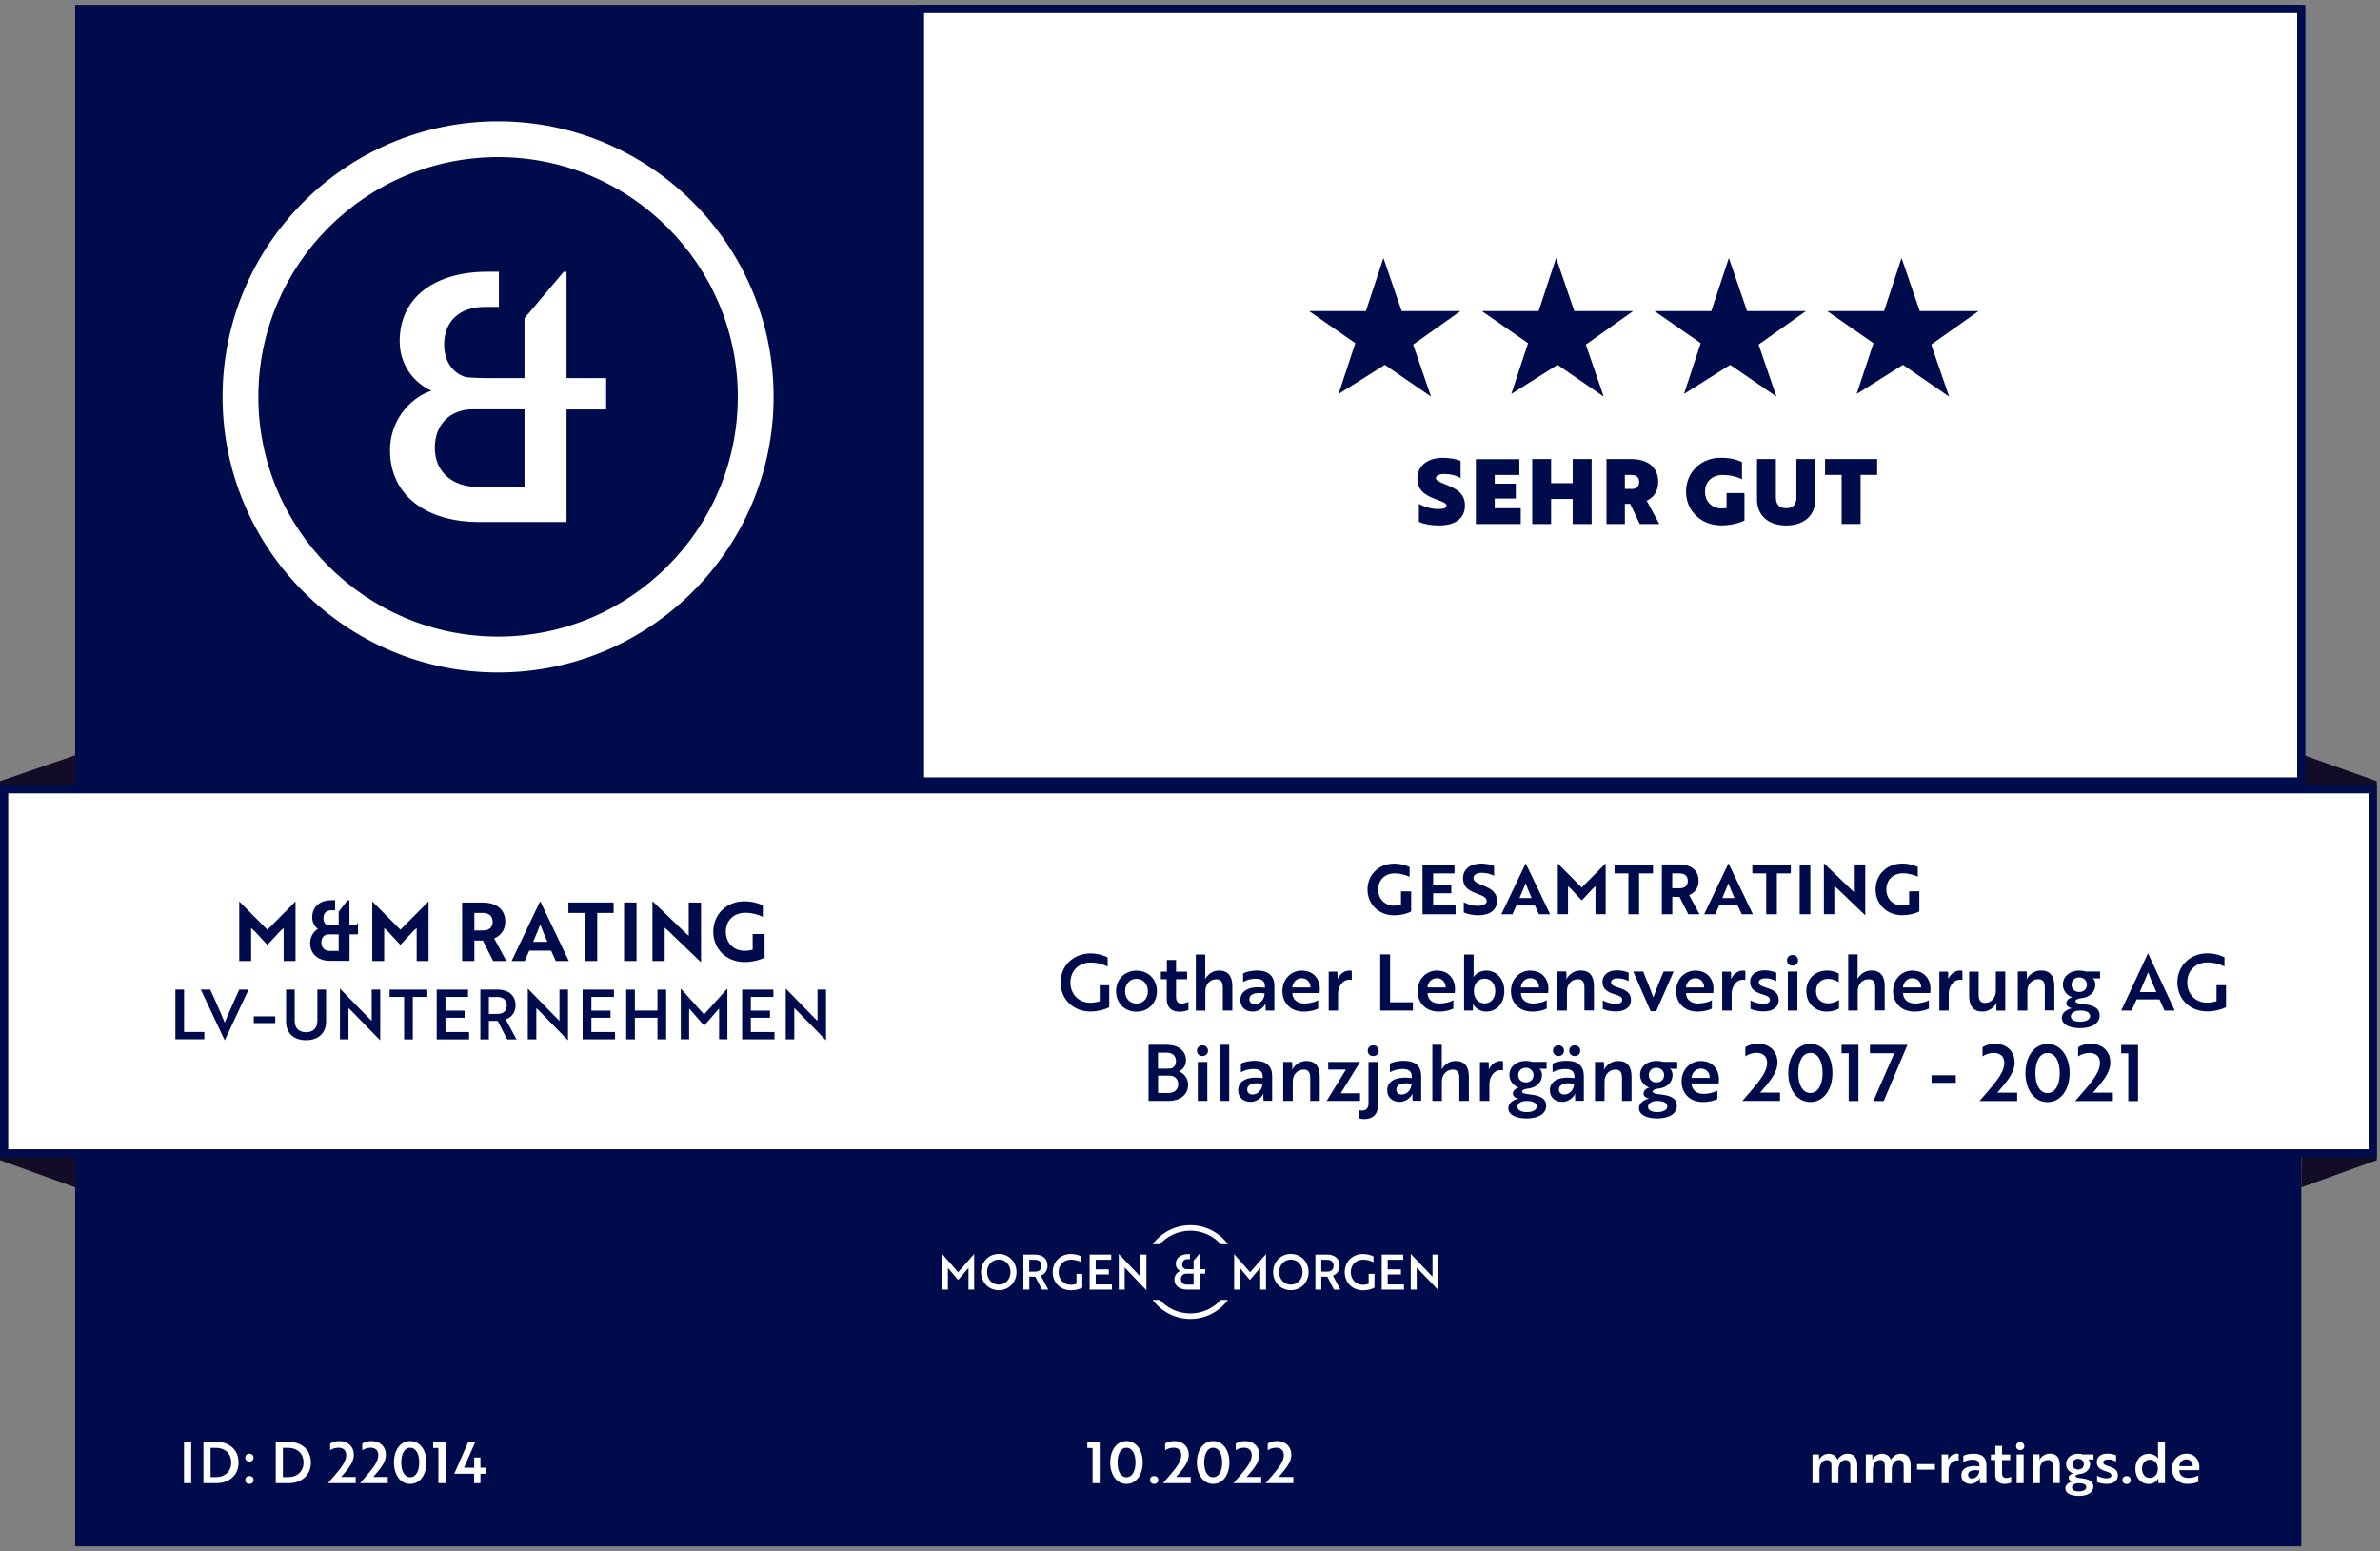 <?xml version="1.0" encoding="UTF-8"?><svg id="Ebene_1" xmlns="http://www.w3.org/2000/svg" xmlns:xlink="http://www.w3.org/1999/xlink" viewBox="0 0 290 189"><rect x="0" y="0" width="290" height="189" fill="#808080" stroke="none"/><defs><style>.cls-1{fill:#fff;}.cls-2{fill:#000b4b;}.cls-3{stroke-width:.22px;}.cls-3,.cls-4{stroke:#000b4b;stroke-miterlimit:10;}.cls-3,.cls-4,.cls-5{fill:none;}.cls-6{clip-path:url(#clippath-2);}.cls-7{clip-path:url(#clippath-1);}.cls-8{fill:#130c26;}.cls-9{clip-path:url(#clippath);}</style><clipPath id="clippath"><rect class="cls-5" width="290" height="189"/></clipPath><clipPath id="clippath-1"><rect class="cls-5" width="290" height="189"/></clipPath><clipPath id="clippath-2"><rect class="cls-5" x="27.12" y="14.78" width="67.15" height="67.15"/></clipPath></defs><polygon class="cls-2" points="9.16 .6 9.16 188.4 280.41 188.4 280.41 .6 9.16 .6 9.16 .6"/><polygon class="cls-8" points="280.76 92.02 289.61 95.17 289.61 141.35 280.41 144.66 280.76 92.02 280.76 92.02"/><polygon class="cls-8" points="9.16 92.02 0 95.17 0 141.35 9.16 144.66 9.16 92.02 9.16 92.02"/><polygon class="cls-1" points=".5 96.16 .5 140.52 289.11 140.52 289.11 96.16 .5 96.16 .5 96.16"/><g class="cls-9"><polygon class="cls-4" points=".5 96.16 .5 140.52 289.11 140.52 289.11 96.16 .5 96.16 .5 96.16"/></g><polygon class="cls-1" points="112.1 1.1 112.1 95.21 280.41 95.21 280.41 1.1 112.1 1.1 112.1 1.1"/><g class="cls-7"><polygon class="cls-4" points="112.1 1.1 112.1 95.21 280.41 95.21 280.41 1.1 112.1 1.1 112.1 1.1"/></g><polygon class="cls-2" points="168.57 31.43 166.43 37.9 159.51 37.9 165.14 41.81 163.1 48 168.74 44.45 174.37 48.32 172.19 41.98 177.96 37.9 170.79 37.9 168.57 31.43 168.57 31.43"/><polygon class="cls-2" points="189.61 31.43 187.48 37.9 180.56 37.9 186.19 41.81 184.15 48 189.78 44.45 195.41 48.32 193.23 41.98 199 37.9 191.83 37.9 189.61 31.43 189.61 31.43"/><polygon class="cls-2" points="210.66 31.43 208.52 37.9 201.6 37.9 207.23 41.81 205.19 48 210.82 44.45 216.46 48.32 214.28 41.98 220.05 37.9 212.88 37.9 210.66 31.43 210.66 31.43"/><polygon class="cls-2" points="231.7 31.43 229.57 37.9 222.64 37.9 228.28 41.81 226.23 48 231.87 44.45 237.5 48.32 235.32 41.98 241.09 37.9 233.92 37.9 231.7 31.43 231.7 31.43"/><path class="cls-2" d="M176.25,59.07c-.8-.33-1.29-.53-1.29-.81,0-.32,.4-.51,1.05-.51,.74,0,1.47,.19,1.96,.51v-2.11c-.55-.23-1.36-.37-2.16-.37-1.88,0-3.1,1-3.1,2.48s.9,2.05,2.18,2.54c.85,.33,1.37,.48,1.37,.81,0,.29-.38,.41-1.07,.41s-1.56-.22-2.3-.63v2.2c.61,.26,1.53,.43,2.42,.43,2.07,0,3.19-.9,3.19-2.41s-.97-2.01-2.24-2.54h0Zm3.59,4.78h5.46v-1.93h-3.17v-1.18h2.57v-1.81h-2.57v-1.06h3v-1.93h-5.3v7.92h0Zm14.1,0v-7.92h-2.31v2.94h-2.63v-2.94h-2.3v7.92h2.3v-3.06h2.63v3.06h2.31Zm8.25,0l-1.54-2.84c.87-.42,1.4-1.18,1.4-2.3,0-1.87-1.37-2.78-3.32-2.78h-2.98v7.92h2.24v-2.46h.65l1.17,2.46h2.39Zm-3.34-5.98c.46,0,.88,.22,.88,.85s-.42,.85-.88,.85h-.86v-1.7h.86Zm13.72,2.2h-2.19v1.84c-.19,.02-.4,.03-.61,.03-1.32,0-2.02-.98-2.02-2.05s.74-2.02,2.15-2.02c1.09,0,1.86,.29,2.36,.51v-2.09c-.62-.29-1.45-.52-2.6-.52-2.49,0-4.22,1.86-4.22,4.12s1.71,4.12,4.33,4.12c.98,0,2.02-.22,2.79-.59v-3.35h0Zm1.52,.79c0,1.88,1.31,3.16,3.55,3.16s3.56-1.28,3.56-3.16v-4.93h-2.31v4.68c0,.84-.41,1.31-1.25,1.31s-1.25-.47-1.25-1.31v-4.68h-2.3v4.93h0Zm8.29-4.93v1.93h2.02v5.98h2.31v-5.98h2.02v-1.93h-6.36Z"/><path class="cls-2" d="M24.9,126.62v-.89h-2.47v-5.17h-1.06v6.06h3.53Zm5.4-6.06h-1.15l-.81,1.82c-.35,.77-.7,1.57-.96,2.21-.28-.72-.58-1.38-.94-2.21l-.82-1.82h-1.15l2.9,6.16h.03l2.89-6.16h0Zm.62,4.09h2.62v-.82h-2.62v.82h0Zm8.81-4.09h-1.06v3.81c0,.88-.51,1.39-1.38,1.39s-1.38-.51-1.38-1.39v-3.81h-1.05v3.9c0,1.4,.91,2.27,2.43,2.27s2.44-.88,2.44-2.27v-3.9h0Zm6.6,6.16v-6.16h-1.04v3.82l-.3-.29-3.54-3.62h-.03v6.16h1.04v-3.81c.1,.08,.2,.19,.29,.27l3.55,3.63h.03Zm5.74-5.26v-.89h-4.6v.89h1.77v5.17h1.06v-5.17h1.77Zm5.09,5.17v-.89h-2.88v-1.74h2.33v-.87h-2.33v-1.67h2.75v-.89h-3.82v6.06h3.94Zm1.37-6.06v6.06h1.04v-2.25h1.07l1.16,2.25h1.14l-1.32-2.43c.66-.23,1.2-.82,1.2-1.71,0-1.24-.87-1.93-2.24-1.93h-2.05Zm2.05,.89c.72,0,1.17,.36,1.17,1.04s-.44,1.03-1.12,1.03h-1.06v-2.06h1.01Zm8.63,5.26v-6.16h-1.04v3.82l-.29-.29-3.54-3.62h-.03v6.16h1.04v-3.81c.1,.08,.2,.19,.29,.27l3.55,3.63h.03Zm5.73-.09v-.89h-2.88v-1.74h2.33v-.87h-2.33v-1.67h2.75v-.89h-3.82v6.06h3.94Zm6.23,0v-6.06h-1.06v2.55h-2.75v-2.55h-1.06v6.06h1.06v-2.63h2.75v2.63h1.06Zm4.63-1.67c.53-.61,1.06-1.21,1.58-1.83l.24-.24v3.73h1.01v-6.16h-.02l-2.82,3.13-2.82-3.13h-.02v6.16h1.02v-3.73l.24,.24,1.58,1.83h0Zm8.57,1.67v-.89h-2.88v-1.74h2.33v-.87h-2.33v-1.67h2.75v-.89h-3.81v6.06h3.94Zm6.28,.09v-6.16h-1.04v3.82l-.3-.29-3.54-3.62h-.03v6.16h1.04v-3.81c.1,.08,.2,.19,.29,.27l3.55,3.63h.03Z"/><path class="cls-2" d="M143.65,130.54c.5-.23,.86-.73,.86-1.35,0-1.22-1-1.9-2.39-1.9h-2.17v6.84h2.38c1.45,0,2.44-.73,2.44-1.97,0-.76-.49-1.41-1.13-1.63h0Zm-2.55-.34v-1.95h1.09c.67,0,1.1,.39,1.1,1.03,0,.47-.23,.78-.58,.89-.18,.02-.38,.03-.58,.03h-1.04Zm0,.85h1.42c.6,0,1.04,.38,1.04,1.05s-.49,1.06-1.17,1.06h-1.28v-2.12h0Zm4.85-1.67v4.75h1.16v-4.75h-1.16Zm-.1-1.37c0,.39,.27,.65,.67,.65s.67-.26,.67-.65-.28-.65-.67-.65-.67,.26-.67,.65h0Zm2.77-.72v6.84h1.16v-6.84h-1.16Zm2.58,3.35c.3-.19,.9-.4,1.53-.4,.69,0,1.13,.24,1.13,.93v.18c-1.85-.26-2.99,.31-2.99,1.48,0,.91,.66,1.41,1.51,1.41,.97,0,1.47-.77,1.56-.98h.02s-.03,.14-.02,.36l.02,.49h1.05v-3.01c0-1.19-.69-1.86-2.1-1.86-.81,0-1.44,.2-1.71,.34v1.05h0Zm1.43,2.71c-.4,0-.66-.25-.66-.61,0-.54,.55-.91,1.85-.7,0,.67-.51,1.31-1.2,1.31h0Zm3.73-3.97v4.75h1.16v-2.36c0-.84,.56-1.46,1.35-1.46,.65,0,.78,.49,.78,1.05v2.77h1.16v-2.97c0-1.23-.52-1.9-1.64-1.9-.9,0-1.53,.64-1.72,1.07h-.02s.04-.16,.04-.34l-.03-.61h-1.07Zm9.36,3.82h-2.35l2.35-3.82h-3.88v.93h2.16l-2.35,3.82h4.07v-.93h0Zm2.19-3.82h-1.16v5.07c0,.55-.3,.85-.77,.85-.14,0-.28-.02-.34-.05v1.01c.1,.05,.33,.08,.59,.08,1.07,0,1.68-.61,1.68-1.7v-5.26h0Zm-1.25-1.37c0,.39,.27,.65,.67,.65s.67-.26,.67-.65-.28-.65-.67-.65-.67,.26-.67,.65h0Zm2.7,2.63c.3-.19,.9-.4,1.53-.4,.69,0,1.13,.24,1.13,.93v.18c-1.84-.26-2.99,.31-2.99,1.48,0,.91,.67,1.41,1.51,1.41,.97,0,1.47-.77,1.56-.98h.02s-.03,.14-.02,.36l.02,.49h1.05v-3.01c0-1.19-.69-1.86-2.1-1.86-.81,0-1.44,.2-1.71,.34v1.05h0Zm1.43,2.71c-.4,0-.65-.25-.65-.61,0-.54,.55-.91,1.85-.7,0,.67-.51,1.31-1.2,1.31h0Zm3.74-6.06v6.84h1.16v-2.36c0-.84,.56-1.46,1.35-1.46,.65,0,.78,.49,.78,1.05v2.77h1.16v-2.97c0-1.23-.52-1.9-1.64-1.9-.89,0-1.45,.63-1.68,1.02,0-.08,.02-.27,.02-.49v-2.5h-1.14Zm5.79,6.84h1.16v-2.04c0-.89,.56-1.72,1.38-1.72,.15,0,.26,.04,.28,.04v-1.12s-.15-.03-.29-.03c-.65,0-1.15,.44-1.44,1.02,0-.04,0-.17,0-.33,0-.18,0-.37-.02-.56h-1.06v4.75h0Zm5.14-1.16c0-.16,.32-.31,.74-.35,.97-.1,1.69-.73,1.69-1.66,0-.31-.12-.58-.31-.79,.04,0,.06,.04,.26,.04h.61v-.84h-1.75c-.24-.09-.5-.12-.79-.12-1.11,0-1.99,.68-1.99,1.71,0,.72,.45,1.28,1.12,1.54-.45,.14-.7,.43-.7,.71,0,.34,.29,.57,.7,.63-.7,.14-1.25,.59-1.25,1.15,0,.84,.93,1.27,2.23,1.27,1.42,0,2.38-.56,2.38-1.53,0-.86-.65-1.24-1.89-1.38-.73-.08-1.05-.16-1.05-.37h0Zm.46-1.1c-.55,0-.93-.37-.93-.88s.38-.9,.93-.9,.94,.39,.94,.9-.37,.88-.94,.88h0Zm.12,3.62c-.67,0-1.14-.22-1.14-.66,0-.38,.45-.7,1.08-.7,.92,0,1.27,.28,1.27,.68s-.48,.68-1.22,.68h0Zm3.14-4.85c.3-.19,.9-.4,1.53-.4,.7,0,1.13,.24,1.13,.93v.18c-1.84-.26-2.99,.31-2.99,1.48,0,.91,.66,1.41,1.51,1.41,.97,0,1.47-.77,1.56-.98h.02s-.03,.14-.02,.36l.02,.49h1.05v-3.01c0-1.19-.69-1.86-2.1-1.86-.81,0-1.44,.2-1.71,.34v1.04h0Zm1.43,2.71c-.4,0-.66-.25-.66-.61,0-.54,.55-.91,1.85-.7,0,.67-.51,1.31-1.2,1.31h0Zm-1.38-5.34c0,.39,.27,.65,.67,.65s.67-.26,.67-.65-.28-.65-.67-.65-.67,.26-.67,.65h0Zm1.98,0c0,.39,.26,.65,.67,.65s.67-.26,.67-.65-.27-.65-.67-.65-.67,.26-.67,.65h0Zm3.14,1.37v4.75h1.16v-2.36c0-.84,.56-1.46,1.35-1.46,.65,0,.78,.49,.78,1.05v2.77h1.16v-2.97c0-1.23-.52-1.9-1.64-1.9-.9,0-1.53,.64-1.72,1.07h-.02s.04-.16,.04-.34l-.03-.61h-1.07Zm7.02,3.59c0-.16,.32-.31,.74-.35,.97-.1,1.69-.73,1.69-1.66,0-.31-.12-.58-.31-.79,.04,0,.06,.04,.27,.04h.61v-.84h-1.75c-.24-.09-.5-.12-.79-.12-1.11,0-1.99,.68-1.99,1.71,0,.72,.45,1.28,1.12,1.54-.46,.14-.7,.43-.7,.71,0,.34,.29,.57,.7,.63-.7,.14-1.25,.59-1.25,1.15,0,.84,.93,1.27,2.23,1.27,1.42,0,2.38-.56,2.38-1.53,0-.86-.64-1.24-1.89-1.38-.73-.08-1.06-.16-1.06-.37h0Zm.46-1.1c-.55,0-.93-.37-.93-.88s.38-.9,.93-.9,.94,.39,.94,.9-.37,.88-.94,.88h0Zm.12,3.62c-.67,0-1.14-.22-1.14-.66,0-.38,.45-.7,1.08-.7,.92,0,1.27,.28,1.27,.68s-.49,.68-1.22,.68h0Zm5.32-6.23c-1.34,0-2.37,1.06-2.37,2.5s1.01,2.5,2.59,2.5c.8,0,1.43-.19,1.77-.37v-1.02c-.32,.2-1.02,.4-1.68,.4-.87,0-1.44-.48-1.47-1.27h3.31c0-.08,.03-.29,.03-.51,0-1.18-.75-2.22-2.18-2.22h0Zm1.06,2.06h-2.22c.06-.6,.47-1.13,1.15-1.13s1.08,.53,1.07,1.13h0Zm4.32-2.61c.3-.23,.82-.44,1.4-.44s1.02,.26,1.18,.7c.08,.2,.1,.44,.08,.7-.11,1.21-1.26,2.44-3.01,4.46h4.59v-1.02h-2.42c1.09-1.26,2.11-2.36,2.11-3.68s-.92-2.27-2.37-2.27c-.65,0-1.2,.18-1.54,.42v1.12h0Zm5.25,2.01c0,2,1.04,3.54,2.69,3.54s2.69-1.55,2.69-3.54-1.04-3.54-2.69-3.54-2.69,1.55-2.69,3.54h0Zm1.21,0c0-1.45,.56-2.44,1.48-2.44s1.49,.99,1.49,2.44-.56,2.44-1.49,2.44-1.48-.99-1.48-2.44h0Zm5.28-3.42v1.02h.87v5.82h1.19v-6.84h-2.06Zm5.14,6.84l2.89-6.84h-4.57v1.02h2.96l-2.54,5.82h1.25Zm5.83-2.22h2.95v-.92h-2.95v.92h0Zm6.19-3.2c.3-.23,.82-.44,1.4-.44s1.02,.26,1.18,.7c.08,.2,.1,.44,.08,.7-.11,1.21-1.26,2.44-3.01,4.46h4.59v-1.02h-2.42c1.09-1.26,2.11-2.36,2.11-3.68s-.92-2.27-2.37-2.27c-.65,0-1.2,.18-1.54,.42v1.12h0Zm5.25,2.01c0,2,1.04,3.54,2.69,3.54s2.69-1.55,2.69-3.54-1.04-3.54-2.69-3.54-2.69,1.55-2.69,3.54h0Zm1.21,0c0-1.45,.56-2.44,1.48-2.44s1.49,.99,1.49,2.44-.56,2.44-1.49,2.44-1.48-.99-1.48-2.44h0Zm5.2-2.01c.3-.23,.82-.44,1.4-.44s1.02,.26,1.18,.7c.08,.2,.1,.44,.08,.7-.11,1.21-1.26,2.44-3.01,4.46h4.59v-1.02h-2.42c1.09-1.26,2.11-2.36,2.11-3.68s-.92-2.27-2.38-2.27c-.65,0-1.2,.18-1.54,.42v1.12h0Zm5.25-1.41v1.02h.87v5.82h1.19v-6.84h-2.06Z"/><path class="cls-2" d="M135.16,122.73v-2.69h-1.16v1.94c-.27,.1-.72,.19-1.13,.19-1.45,0-2.44-1.06-2.44-2.46s.97-2.44,2.49-2.44c.9,0,1.61,.28,2.05,.49v-1.12c-.31-.15-1.06-.48-2.09-.48-2.11,0-3.65,1.53-3.65,3.54s1.52,3.54,3.64,3.54c.83,0,1.7-.21,2.29-.52h0Zm3.32-4.47c-1.43,0-2.49,1.06-2.49,2.5s1.05,2.5,2.49,2.5,2.49-1.06,2.49-2.5-1.04-2.5-2.49-2.5h0Zm0,4.01c-.79,0-1.39-.62-1.39-1.51s.6-1.51,1.39-1.51,1.39,.62,1.39,1.51-.59,1.51-1.39,1.51h0Zm2.97-3.89v.92h.72v2.1c0,.16,0,.32,0,.48,.06,1.02,.78,1.38,1.5,1.38,.51,0,.92-.1,1.14-.22v-.97c-.24,.1-.56,.2-.85,.2-.35,0-.66-.2-.66-.79v-2.18h1.35v-.92h-1.35v-1.42h-1.12v1.42h-.74Zm4.26-2.09v6.84h1.16v-2.36c0-.84,.56-1.46,1.35-1.46,.65,0,.78,.49,.78,1.04v2.77h1.16v-2.97c0-1.23-.52-1.9-1.64-1.9-.89,0-1.45,.63-1.68,1.03,0-.09,.02-.28,.02-.49v-2.5h-1.14Zm5.76,3.35c.3-.19,.9-.4,1.53-.4,.69,0,1.13,.24,1.13,.93v.18c-1.84-.26-2.99,.31-2.99,1.48,0,.91,.66,1.42,1.51,1.42,.97,0,1.47-.77,1.56-.98h.02s-.03,.14-.02,.36l.02,.49h1.05v-3.01c0-1.19-.69-1.86-2.1-1.86-.81,0-1.44,.2-1.71,.34v1.05h0Zm1.43,2.71c-.4,0-.66-.25-.66-.61,0-.54,.55-.91,1.85-.7,0,.67-.51,1.31-1.2,1.31h0Zm5.73-4.1c-1.34,0-2.37,1.06-2.37,2.5s1.01,2.5,2.59,2.5c.8,0,1.43-.19,1.77-.37v-1.02c-.32,.2-1.02,.4-1.68,.4-.87,0-1.44-.48-1.47-1.27h3.32c0-.09,.03-.29,.03-.51,0-1.18-.75-2.22-2.17-2.22h0Zm1.05,2.06h-2.22c.06-.6,.47-1.13,1.15-1.13s1.08,.53,1.07,1.13h0Zm2.2,2.81h1.16v-2.04c0-.89,.56-1.72,1.38-1.72,.15,0,.26,.04,.29,.04v-1.12s-.15-.03-.29-.03c-.66,0-1.15,.44-1.44,1.02-.01-.04,0-.17,0-.33,0-.18-.01-.37-.02-.56h-1.06v4.75h0Zm10.28,0v-1.01h-2.78v-5.83h-1.2v6.84h3.98Zm2.94-4.87c-1.34,0-2.37,1.06-2.37,2.5s1.02,2.5,2.59,2.5c.8,0,1.43-.19,1.77-.37v-1.02c-.32,.2-1.02,.4-1.68,.4-.88,0-1.44-.48-1.47-1.27h3.32c0-.09,.03-.29,.03-.51,0-1.18-.75-2.22-2.17-2.22h0Zm1.06,2.06h-2.23c.06-.6,.47-1.13,1.15-1.13s1.08,.53,1.07,1.13h0Zm4.74-1.08c.77,0,1.3,.62,1.3,1.51s-.53,1.51-1.3,1.51c-.64,0-1.31-.48-1.31-1.51s.67-1.51,1.31-1.51h0Zm-2.5,3.89h1.06l.02-.49c.02-.2-.03-.33-.02-.33h.02c.23,.5,.88,.95,1.62,.95,1.24,0,2.2-.99,2.2-2.5s-.97-2.5-2.18-2.5c-.73,0-1.31,.37-1.57,.78h-.02s.03-.13,.03-.39v-2.35h-1.16v6.84h0Zm8.08-4.87c-1.34,0-2.37,1.06-2.37,2.5s1.02,2.5,2.59,2.5c.8,0,1.43-.19,1.77-.37v-1.02c-.32,.2-1.01,.4-1.68,.4-.87,0-1.44-.48-1.47-1.27h3.32c0-.09,.03-.29,.03-.51,0-1.18-.75-2.22-2.17-2.22h0Zm1.05,2.06h-2.22c.06-.6,.47-1.13,1.15-1.13s1.08,.53,1.07,1.13h0Zm2.24-1.94v4.75h1.16v-2.36c0-.84,.56-1.46,1.35-1.46,.65,0,.78,.49,.78,1.04v2.77h1.16v-2.97c0-1.23-.52-1.9-1.64-1.9-.9,0-1.53,.64-1.72,1.07h-.02s.04-.16,.04-.34l-.03-.61h-1.07Zm7.9,3.45c0,.36-.39,.49-.81,.49-.46,0-1.1-.18-1.56-.42v1.03c.36,.16,.91,.31,1.59,.31,1.11,0,1.84-.5,1.84-1.39,0-.83-.5-1.2-1.55-1.52-.58-.17-.87-.33-.87-.64,0-.25,.2-.38,.44-.45,.14-.03,.31-.04,.47-.04,.43,.02,.9,.17,1.23,.34v-1.02c-.3-.13-.84-.29-1.43-.29-1.05,0-1.76,.56-1.76,1.4,0,.89,.61,1.25,1.47,1.52,.62,.19,.94,.32,.94,.66h0Zm5.04-3.45l-.68,1.63c-.2,.5-.42,1.13-.57,1.53-.32-.93-.82-2.1-1.24-3.16h-1.21l2.12,4.83h.68l2.12-4.83h-1.21Zm3.89-.12c-1.34,0-2.37,1.06-2.37,2.5s1.02,2.5,2.59,2.5c.8,0,1.43-.19,1.77-.37v-1.02c-.32,.2-1.02,.4-1.68,.4-.87,0-1.45-.48-1.47-1.27h3.32c0-.09,.03-.29,.03-.51,0-1.18-.75-2.22-2.18-2.22h0Zm1.05,2.06h-2.22c.06-.6,.47-1.13,1.15-1.13s1.08,.53,1.07,1.13h0Zm2.19,2.81h1.16v-2.04c0-.89,.56-1.72,1.38-1.72,.15,0,.26,.04,.29,.04v-1.12s-.15-.03-.3-.03c-.65,0-1.15,.44-1.44,1.02,0-.04,0-.17,0-.33,0-.18,0-.37-.02-.56h-1.06v4.75h0Zm5.83-1.3c0,.36-.39,.49-.81,.49-.46,0-1.1-.18-1.56-.42v1.03c.36,.16,.91,.31,1.59,.31,1.11,0,1.84-.5,1.84-1.39,0-.83-.5-1.2-1.55-1.52-.58-.17-.87-.33-.87-.64,0-.25,.2-.38,.44-.45,.14-.03,.3-.04,.47-.04,.43,.02,.9,.17,1.22,.34v-1.02c-.3-.13-.84-.29-1.43-.29-1.05,0-1.76,.56-1.76,1.4,0,.89,.61,1.25,1.47,1.52,.62,.19,.94,.32,.94,.66h0Zm2.18-3.45v4.75h1.16v-4.75h-1.16Zm-.1-1.37c0,.39,.27,.65,.67,.65s.67-.26,.67-.65-.28-.65-.67-.65-.67,.26-.67,.65h0Zm3.53,3.74c0-.88,.6-1.48,1.45-1.48,.55,0,1.03,.21,1.32,.41v-1.06c-.24-.12-.69-.36-1.44-.36-1.49,0-2.51,1.06-2.51,2.5s1.01,2.5,2.51,2.5c.75,0,1.24-.25,1.47-.37v-1.05c-.24,.15-.74,.41-1.35,.41-.86,0-1.45-.6-1.45-1.48h0Zm3.92-4.46v6.84h1.16v-2.36c0-.84,.56-1.46,1.35-1.46,.65,0,.78,.49,.78,1.04v2.77h1.16v-2.97c0-1.23-.52-1.9-1.64-1.9-.89,0-1.46,.63-1.68,1.03,0-.09,.02-.28,.02-.49v-2.5h-1.14Zm7.84,1.97c-1.34,0-2.37,1.06-2.37,2.5s1.01,2.5,2.59,2.5c.8,0,1.43-.19,1.77-.37v-1.02c-.32,.2-1.01,.4-1.68,.4-.87,0-1.44-.48-1.47-1.27h3.32c0-.09,.03-.29,.03-.51,0-1.18-.75-2.22-2.18-2.22h0Zm1.05,2.06h-2.22c.06-.6,.47-1.13,1.15-1.13s1.08,.53,1.07,1.13h0Zm2.2,2.81h1.16v-2.04c0-.89,.56-1.72,1.38-1.72,.15,0,.26,.04,.29,.04v-1.12s-.15-.03-.29-.03c-.66,0-1.15,.44-1.44,1.02,0-.04,0-.17,0-.33,0-.18,0-.37-.02-.56h-1.06v4.75h0Zm8.05,0v-4.75h-1.15v2.36c0,.84-.55,1.46-1.32,1.46-.65,0-.77-.49-.77-1.04v-2.77h-1.16v2.97c0,1.22,.52,1.9,1.63,1.9,.88,0,1.5-.64,1.69-1.07h.02s-.04,.16-.04,.35l.03,.6h1.06Zm1.53-4.75v4.75h1.16v-2.36c0-.84,.56-1.46,1.35-1.46,.65,0,.78,.49,.78,1.04v2.77h1.16v-2.97c0-1.23-.52-1.9-1.64-1.9-.9,0-1.53,.64-1.72,1.07h-.02s.04-.16,.04-.34l-.03-.61h-1.07Zm7.02,3.59c0-.16,.32-.31,.74-.35,.97-.1,1.69-.73,1.69-1.66,0-.31-.12-.58-.31-.79,.04,0,.06,.04,.27,.04h.61v-.83h-1.75c-.24-.09-.5-.12-.79-.12-1.11,0-1.99,.68-1.99,1.71,0,.72,.45,1.28,1.12,1.54-.46,.14-.7,.43-.7,.71,0,.34,.28,.57,.7,.63-.7,.14-1.25,.59-1.25,1.15,0,.84,.93,1.27,2.23,1.27,1.42,0,2.38-.56,2.38-1.53,0-.86-.65-1.24-1.89-1.38-.73-.09-1.06-.16-1.06-.37h0Zm.46-1.1c-.55,0-.93-.37-.93-.88s.38-.9,.93-.9,.94,.39,.94,.9-.37,.88-.94,.88h0Zm.12,3.62c-.67,0-1.14-.22-1.14-.66,0-.38,.45-.7,1.08-.7,.92,0,1.27,.28,1.27,.68s-.49,.68-1.22,.68h0Zm5.01-1.36h1.25l.61-1.36h2.79l.61,1.36h1.25l-3.24-6.94h-.04l-3.24,6.94h0Zm2.25-2.25c.37-.84,.72-1.71,1.02-2.42,.28,.78,.61,1.55,1,2.42h-2.01Zm10.51,1.85v-2.69h-1.16v1.94c-.27,.1-.72,.19-1.13,.19-1.45,0-2.44-1.06-2.44-2.46s.97-2.44,2.49-2.44c.9,0,1.61,.28,2.05,.49v-1.12c-.31-.15-1.06-.48-2.09-.48-2.11,0-3.65,1.53-3.65,3.54s1.52,3.54,3.64,3.54c.83,0,1.7-.21,2.29-.52h0Z"/><path class="cls-2" d="M171.95,111.05v-2.45h-1.24v1.62c-.21,.07-.53,.12-.83,.12-1.2,0-1.95-.88-1.95-1.97s.76-1.96,2.01-1.96c.82,0,1.42,.24,1.82,.42v-1.2c-.35-.16-1-.41-1.9-.41-1.88,0-3.23,1.38-3.23,3.15s1.34,3.15,3.26,3.15c.74,0,1.52-.18,2.06-.46h0Zm5.41,.34v-1.09h-2.73v-1.47h2.21v-1.04h-2.21v-1.38h2.6v-1.08h-3.9v6.06h4.02Zm2.79,.12c1.43,0,2.26-.66,2.26-1.75,0-1.02-.66-1.47-1.72-1.88-.83-.31-1.15-.56-1.15-.91,0-.39,.4-.63,1.03-.63,.56,0,1.13,.16,1.48,.37v-1.2c-.38-.17-.98-.3-1.58-.3-1.31,0-2.2,.69-2.2,1.77s.62,1.5,1.68,1.89c.83,.3,1.2,.51,1.2,.92,0,.29-.27,.47-.73,.54-.16,.03-.35,.04-.54,.03-.55-.03-1.1-.22-1.52-.44v1.25c.44,.19,1.11,.35,1.8,.35h0Zm2.78-.12h1.36l.47-1.07h2.27l.49,1.07h1.36l-2.95-6.16h-.05l-2.94,6.16h0Zm2.22-1.98c.25-.57,.57-1.38,.75-1.8,.19,.53,.45,1.17,.73,1.8h-1.48Zm7.58,.3c.46-.48,.91-.97,1.36-1.46l.32-.28v3.41h1.24v-6.16h-.03l-2.89,2.91-2.89-2.91h-.02v6.16h1.24v-3.41l.32,.28c.46,.49,.9,.98,1.36,1.46h0Zm8.69-3.3v-1.08h-4.69v1.08h1.69v4.98h1.3v-4.98h1.7Zm1.08-1.08v6.06h1.27v-2.12h.88l1.07,2.12h1.37l-1.27-2.34c.66-.26,1.15-.84,1.15-1.73,0-1.3-.93-2-2.34-2h-2.13Zm2.16,1.08c.59,0,1,.3,1,.91s-.4,.9-.97,.9h-.93v-1.81h.89Zm2.98,4.98h1.36l.47-1.07h2.27l.49,1.07h1.36l-2.95-6.16h-.05l-2.94,6.16h0Zm2.22-1.98c.25-.57,.57-1.38,.75-1.8,.19,.53,.46,1.17,.73,1.8h-1.48Zm8.35-3v-1.08h-4.69v1.08h1.69v4.98h1.3v-4.98h1.7Zm2.38,4.98v-6.06h-1.3v6.06h1.3Zm6.69,.09v-6.16h-1.28v3.44l-.39-.35-3.32-3.19h-.05v6.16h1.27v-3.44l.4,.35,3.33,3.19h.04Zm6.59-.44v-2.45h-1.24v1.62c-.21,.07-.53,.12-.83,.12-1.2,0-1.95-.88-1.95-1.97s.76-1.96,2.01-1.96c.82,0,1.42,.24,1.82,.42v-1.2c-.35-.16-1-.41-1.9-.41-1.88,0-3.24,1.38-3.24,3.15s1.34,3.15,3.26,3.15c.74,0,1.53-.18,2.06-.46h0Z"/><path class="cls-1" d="M23.3,180.7v-5.04h-.88v5.04h.88Zm3.04,0c1.66,0,2.73-1.02,2.73-2.52s-1.08-2.52-2.75-2.52h-1.53v5.04h1.55Zm-.03-4.3c1.15,0,1.87,.74,1.87,1.78s-.72,1.78-1.85,1.78h-.67v-3.56h.64Zm3.58,1.19c0,.29,.2,.48,.5,.48s.5-.19,.5-.48-.2-.48-.5-.48-.5,.19-.5,.48h0Zm0,2.72c0,.29,.2,.48,.5,.48s.5-.19,.5-.48-.2-.48-.5-.48-.5,.19-.5,.48h0Zm5.26,.39c1.66,0,2.73-1.02,2.73-2.52s-1.08-2.52-2.75-2.52h-1.53v5.04h1.55Zm-.03-4.3c1.15,0,1.87,.74,1.87,1.78s-.72,1.78-1.85,1.78h-.67v-3.56h.64Zm5.1,.3c.22-.17,.6-.32,1.03-.32s.75,.19,.87,.52c.06,.15,.08,.32,.06,.52-.08,.89-.93,1.8-2.22,3.28h3.38v-.75h-1.78c.81-.93,1.55-1.74,1.55-2.71s-.68-1.67-1.75-1.67c-.48,0-.88,.13-1.13,.31v.83h0Zm3.91,0c.22-.17,.6-.32,1.03-.32s.75,.19,.87,.52c.06,.15,.08,.32,.06,.52-.08,.89-.93,1.8-2.22,3.28h3.38v-.75h-1.78c.81-.93,1.55-1.74,1.55-2.71s-.68-1.67-1.75-1.67c-.48,0-.88,.13-1.13,.31v.83h0Zm3.87,1.48c0,1.47,.77,2.61,1.98,2.61s1.98-1.14,1.98-2.61-.76-2.61-1.98-2.61-1.98,1.14-1.98,2.61h0Zm.89,0c0-1.07,.41-1.8,1.09-1.8s1.1,.73,1.1,1.8-.41,1.8-1.1,1.8-1.09-.73-1.09-1.8h0Zm3.89-2.52v.75h.64v4.29h.87v-5.04h-1.52Zm5.76,5.04v-1.15h.67v-.73h-.67v-1.25h-.76v1.25h-1.24l1.38-3.16h-.86l-1.71,3.89h2.42v1.15h.77Z"/><path class="cls-1" d="M132.49,175.66v.75h.64v4.29h.87v-5.04h-1.52Zm2.79,2.52c0,1.47,.77,2.61,1.98,2.61s1.98-1.14,1.98-2.61-.76-2.61-1.98-2.61-1.98,1.14-1.98,2.61h0Zm.89,0c0-1.07,.41-1.8,1.09-1.8s1.1,.73,1.1,1.8-.41,1.8-1.1,1.8-1.09-.73-1.09-1.8h0Zm3.96,2.13c0,.29,.2,.48,.5,.48s.5-.19,.5-.48-.2-.48-.5-.48-.5,.19-.5,.48h0Zm1.84-3.61c.22-.17,.6-.32,1.03-.32s.75,.19,.87,.52c.06,.15,.08,.32,.06,.52-.08,.89-.93,1.8-2.22,3.28h3.38v-.75h-1.79c.81-.93,1.55-1.74,1.55-2.71s-.68-1.67-1.75-1.67c-.48,0-.88,.13-1.13,.31v.83h0Zm3.87,1.48c0,1.47,.77,2.61,1.98,2.61s1.98-1.14,1.98-2.61-.76-2.61-1.98-2.61-1.98,1.14-1.98,2.61h0Zm.89,0c0-1.07,.41-1.8,1.09-1.8s1.1,.73,1.1,1.8-.41,1.8-1.1,1.8-1.09-.73-1.09-1.8h0Zm3.83-1.48c.22-.17,.6-.32,1.03-.32s.75,.19,.87,.52c.06,.15,.08,.32,.06,.52-.08,.89-.93,1.8-2.22,3.28h3.38v-.75h-1.78c.8-.93,1.55-1.74,1.55-2.71s-.68-1.67-1.75-1.67c-.48,0-.88,.13-1.13,.31v.83h0Zm3.91,0c.22-.17,.6-.32,1.03-.32s.75,.19,.87,.52c.06,.15,.08,.32,.06,.52-.08,.89-.93,1.8-2.22,3.28h3.38v-.75h-1.79c.8-.93,1.55-1.74,1.55-2.71s-.68-1.67-1.75-1.67c-.48,0-.88,.13-1.13,.31v.83h0Z"/><path class="cls-1" d="M220.85,177.2v3.5h.85v-1.58c0-.62,.26-1.24,.92-1.24,.46,0,.54,.36,.54,.76v2.06h.85v-1.58c0-.62,.23-1.24,.9-1.24,.43,0,.55,.34,.55,.76v2.06h.85v-2.19c0-.91-.4-1.4-1.22-1.4-.51,0-.95,.34-1.2,.75-.11-.39-.41-.63-.78-.71-.11-.03-.23-.04-.35-.03-.52,.03-.97,.36-1.13,.78h-.01s.03-.12,.03-.25l-.02-.45h-.79Zm6.5,0v3.5h.85v-1.58c0-.62,.26-1.24,.92-1.24,.46,0,.54,.36,.54,.76v2.06h.85v-1.58c0-.62,.23-1.24,.9-1.24,.43,0,.55,.34,.55,.76v2.06h.85v-2.19c0-.91-.4-1.4-1.22-1.4-.51,0-.95,.34-1.2,.75-.11-.39-.41-.63-.78-.71-.11-.03-.23-.04-.35-.03-.52,.03-.97,.36-1.13,.78h-.01s.03-.12,.03-.25l-.02-.45h-.79Zm6.24,1.86h2.18v-.68h-2.18v.68h0Zm2.99,1.64h.85v-1.51c0-.66,.41-1.27,1.02-1.27,.11,0,.19,.03,.21,.03v-.83s-.11-.02-.22-.02c-.48,0-.85,.32-1.06,.75,0-.03,0-.13,0-.24,0-.13,0-.27-.01-.41h-.78v3.5h0Zm2.65-2.57c.22-.14,.67-.29,1.13-.29,.51,0,.83,.17,.83,.69v.13c-1.36-.19-2.2,.23-2.2,1.09,0,.67,.49,1.04,1.11,1.04,.71,0,1.08-.57,1.15-.72h.01s-.02,.11-.01,.27v.36h.79v-2.22c0-.88-.51-1.37-1.55-1.37-.6,0-1.06,.15-1.26,.25v.77h0Zm1.06,2c-.29,0-.48-.18-.48-.45,0-.4,.41-.67,1.37-.52,0,.49-.38,.97-.88,.97h0Zm2.3-2.93v.68h.53v1.55c0,.12,0,.24,0,.35,.04,.76,.57,1.01,1.1,1.01,.38,0,.68-.08,.84-.16v-.71c-.18,.08-.41,.15-.63,.15-.26,0-.48-.15-.48-.58v-1.6h.99v-.68h-.99v-1.05h-.82v1.05h-.55Zm3.14,0v3.5h.85v-3.5h-.85Zm-.07-1.01c0,.29,.2,.48,.5,.48s.5-.19,.5-.48-.2-.48-.5-.48-.5,.19-.5,.48h0Zm2.05,1.01v3.5h.85v-1.74c0-.62,.41-1.08,1-1.08,.48,0,.57,.36,.57,.77v2.04h.85v-2.19c0-.9-.38-1.4-1.21-1.4-.67,0-1.13,.47-1.27,.79h-.01s.03-.12,.03-.25l-.02-.45h-.79Zm5.17,2.65c0-.12,.24-.23,.55-.26,.71-.08,1.25-.54,1.25-1.22,0-.23-.09-.43-.23-.58,.03,0,.04,.03,.19,.03h.45v-.62h-1.29c-.17-.06-.37-.09-.58-.09-.82,0-1.47,.5-1.47,1.26,0,.53,.33,.94,.83,1.13-.33,.11-.52,.32-.52,.52,0,.25,.21,.42,.52,.46-.52,.11-.92,.43-.92,.84,0,.62,.69,.93,1.65,.93,1.04,0,1.76-.41,1.76-1.12,0-.63-.47-.91-1.39-1.02-.54-.06-.78-.12-.78-.27h0Zm.34-.81c-.41,0-.69-.27-.69-.65s.28-.66,.69-.66,.69,.29,.69,.66-.27,.65-.69,.65h0Zm.09,2.67c-.49,0-.84-.16-.84-.49,0-.28,.33-.52,.8-.52,.68,0,.94,.2,.94,.5s-.36,.5-.9,.5h0Zm3.97-1.96c0,.27-.29,.36-.6,.36-.34,0-.81-.13-1.15-.31v.76c.27,.12,.67,.23,1.17,.23,.82,0,1.36-.37,1.36-1.03,0-.61-.37-.88-1.14-1.12-.43-.13-.64-.24-.64-.47,0-.18,.15-.28,.32-.33,.11-.02,.22-.03,.34-.03,.32,.01,.67,.13,.9,.25v-.75c-.22-.1-.62-.21-1.06-.21-.78,0-1.29,.41-1.29,1.03,0,.66,.45,.92,1.08,1.12,.46,.14,.69,.24,.69,.48h0Zm1.34,.57c0,.29,.2,.48,.5,.48s.5-.19,.5-.48-.2-.48-.5-.48-.5,.19-.5,.48h0Zm5.18-4.66h-.85v1.74c0,.19,.02,.29,.02,.29h-.01c-.19-.3-.62-.57-1.16-.57-.9,0-1.61,.71-1.61,1.84s.71,1.84,1.63,1.84c.54,0,1.01-.33,1.18-.7h.01s-.02,.1-.01,.24v.36h.8v-5.04h0Zm-1.84,2.18c.47,0,.97,.36,.97,1.11s-.5,1.11-.97,1.11c-.57,0-.96-.46-.96-1.11s.39-1.11,.96-1.11h0Zm4.44-.73c-.99,0-1.75,.78-1.75,1.84s.75,1.84,1.91,1.84c.59,0,1.06-.14,1.3-.27v-.75c-.24,.15-.75,.29-1.24,.29-.65,0-1.06-.35-1.09-.94h2.44c0-.06,.02-.22,.02-.38,0-.87-.55-1.64-1.6-1.64h0Zm.78,1.52h-1.64c.04-.44,.34-.83,.85-.83s.8,.39,.79,.83h0Z"/><path class="cls-2" d="M32.59,115.11c.53-.57,1.07-1.14,1.59-1.71l.38-.33v4.01h1.45v-7.23h-.03l-3.4,3.42-3.4-3.42h-.03v7.23h1.45v-4.01l.38,.33c.53,.57,1.06,1.15,1.59,1.71h0Zm16.21,0c.53-.57,1.07-1.14,1.59-1.71l.38-.33v4.01h1.45v-7.23h-.03l-3.4,3.42-3.4-3.42h-.03v7.23h1.45v-4.01l.38,.33c.53,.57,1.06,1.15,1.59,1.71h0Zm7.51-5.16v7.13h1.49v-2.49h1.03l1.26,2.49h1.61l-1.49-2.75c.77-.31,1.36-.99,1.36-2.03,0-1.52-1.1-2.34-2.75-2.34h-2.5Zm2.54,1.28c.69,0,1.18,.36,1.18,1.07s-.47,1.06-1.14,1.06h-1.09v-2.13h1.05Zm3.5,5.85h1.59l.55-1.26h2.66l.57,1.26h1.59l-3.46-7.23h-.06l-3.45,7.23h0Zm2.61-2.33c.3-.67,.67-1.62,.88-2.12,.22,.62,.53,1.38,.86,2.12h-1.74Zm9.81-3.52v-1.28h-5.51v1.28h1.99v5.85h1.52v-5.85h2Zm2.79,5.85v-7.13h-1.52v7.13h1.52Zm7.86,.11v-7.23h-1.5v4.05l-.46-.41-3.9-3.75h-.06v7.23h1.49v-4.05l.47,.41,3.91,3.75h.05Zm7.74-.51v-2.88h-1.45v1.9c-.25,.08-.62,.14-.97,.14-1.41,0-2.3-1.03-2.3-2.32s.89-2.31,2.37-2.31c.96,0,1.67,.28,2.14,.49v-1.4c-.41-.19-1.18-.49-2.24-.49-2.21,0-3.8,1.62-3.8,3.7s1.57,3.7,3.83,3.7c.87,0,1.79-.22,2.42-.54h0Z"/><path class="cls-2" d="M43.5,112.84h-1.03v-3.05h-.07l-1.02,1.33v1.72h-.98c-.19,0-.38-.01-.55-.03-.33-.12-.55-.45-.55-.94,0-.67,.41-1.08,1.05-1.08h.37v-1.01s-.3,0-.3,0c-1.33,0-2.27,.71-2.27,1.99,0,.65,.34,1.18,.82,1.42-.6,.23-1.07,.91-1.07,1.7,0,1.3,.94,2.06,2.32,2.06h2.26v-3.23h1.03v-.9h0Zm-2.12,.9v2.22h-1.22c-.65,0-1.11-.43-1.11-1.12s.41-1.11,.98-1.11h1.34Z"/><path class="cls-3" d="M43.5,112.84h-1.03v-3.05h-.07l-1.02,1.33v1.72h-.98c-.19,0-.38-.01-.55-.03-.33-.12-.55-.45-.55-.94,0-.67,.41-1.08,1.05-1.08h.37v-1.01s-.3,0-.3,0c-1.33,0-2.27,.71-2.27,1.99,0,.65,.34,1.18,.82,1.42-.6,.23-1.07,.91-1.07,1.7,0,1.3,.94,2.06,2.32,2.06h2.26v-3.23h1.03v-.9h0Zm-2.12,.9v2.22h-1.22c-.65,0-1.11-.43-1.11-1.12s.41-1.11,.98-1.11h1.34Z"/><g class="cls-6"><path class="cls-1" d="M63.91,49.88v9.44h-5.72c-3.05,0-5.21-1.82-5.21-4.75s1.95-4.7,4.61-4.7h6.31Zm9.95-3.81h-4.83v-12.96h-.34l-4.78,5.66v7.3h-4.61c-.89,0-1.78-.04-2.59-.13-1.56-.51-2.59-1.91-2.59-3.98,0-2.84,1.91-4.57,4.92-4.57h1.75v-4.28s-1.42,0-1.42,0c-6.23,0-10.67,3-10.67,8.47,0,2.76,1.61,5,3.86,6.02-2.84,.97-5.04,3.85-5.04,7.24,0,5.51,4.4,8.76,10.88,8.76h10.63v-13.71h4.83v-3.81h0Z"/><path class="cls-1" d="M60.69,19.14c-16.11,0-29.21,13.1-29.21,29.21s13.1,29.21,29.21,29.21,29.21-13.11,29.21-29.21-13.1-29.21-29.21-29.21h0Zm0,62.79c-18.51,0-33.57-15.06-33.57-33.58S42.18,14.78,60.69,14.78s33.57,15.06,33.57,33.57-15.06,33.58-33.57,33.58h0Z"/></g><path class="cls-1" d="M115.66,154.66l-.16-.17v2.63h-.7v-4.33h.01l1.94,2.21,1.94-2.21h.01v4.33h-.69v-2.63l-.17,.17c-.36,.43-.73,.86-1.09,1.28l-1.09-1.28h0Z"/><path class="cls-1" d="M121.7,156.51c.83,0,1.43-.66,1.43-1.53s-.6-1.52-1.43-1.52-1.43,.67-1.43,1.52,.6,1.53,1.43,1.53m0-3.74c1.22,0,2.16,.97,2.16,2.21s-.92,2.21-2.16,2.21-2.16-.97-2.16-2.21c0-1.22,.93-2.21,2.16-2.21"/><path class="cls-1" d="M125.41,153.48v1.45h.73c.47,0,.77-.25,.77-.72s-.32-.73-.81-.73h-.7Zm.69-.63c.94,0,1.54,.49,1.54,1.36,0,.63-.37,1.04-.82,1.2l.91,1.71h-.78l-.8-1.58h-.73v1.58h-.72v-4.27h1.41Z"/><path class="cls-1" d="M130.49,157.2c-1.29,0-2.22-.95-2.22-2.21s.94-2.21,2.22-2.21c.62,0,1.08,.2,1.27,.3v.7c-.27-.14-.7-.31-1.25-.31-.93,0-1.52,.66-1.52,1.52s.6,1.54,1.49,1.54c.25,0,.53-.06,.69-.12v-1.21h.71v1.68c-.36,.2-.89,.32-1.4,.32"/><polygon class="cls-1" points="132.77 157.12 132.77 152.85 135.4 152.85 135.4 153.48 133.51 153.48 133.51 154.65 135.11 154.65 135.11 155.27 133.51 155.27 133.51 156.49 135.49 156.49 135.49 157.12 132.77 157.12"/><path class="cls-1" d="M139.68,157.19l-2.44-2.56c-.06-.06-.13-.13-.2-.19v2.68h-.72v-4.33h.02l2.43,2.55,.2,.2v-2.69h.72v4.34h-.02Z"/><path class="cls-1" d="M151.24,154.66l-.16-.17v2.63h-.7v-4.33h0l1.94,2.21,1.94-2.21h0v4.33h-.7v-2.63l-.17,.17c-.36,.43-.72,.86-1.09,1.28l-1.08-1.28h0Z"/><path class="cls-1" d="M157.29,156.51c.83,0,1.43-.66,1.43-1.53s-.6-1.52-1.43-1.52-1.43,.67-1.43,1.52c0,.87,.6,1.53,1.43,1.53m0-3.74c1.22,0,2.16,.97,2.16,2.21s-.92,2.21-2.16,2.21-2.16-.97-2.16-2.21,.93-2.21,2.16-2.21"/><path class="cls-1" d="M161,153.48v1.45h.73c.47,0,.77-.25,.77-.72s-.31-.73-.8-.73h-.7Zm.69-.63c.94,0,1.54,.49,1.54,1.36,0,.63-.37,1.04-.82,1.2l.91,1.71h-.78l-.8-1.58h-.74v1.58h-.72v-4.27h1.41Z"/><path class="cls-1" d="M166.07,157.2c-1.29,0-2.22-.95-2.22-2.21s.94-2.21,2.23-2.21c.63,0,1.09,.2,1.28,.3v.7c-.27-.14-.7-.31-1.25-.31-.93,0-1.52,.66-1.52,1.52s.6,1.54,1.49,1.54c.25,0,.53-.06,.69-.12v-1.21h.71v1.68c-.36,.2-.89,.32-1.4,.32"/><polygon class="cls-1" points="168.36 157.12 168.36 152.85 170.98 152.85 170.98 153.48 169.09 153.48 169.09 154.65 170.7 154.65 170.7 155.27 169.09 155.27 169.09 156.49 171.07 156.49 171.07 157.12 168.36 157.12"/><path class="cls-1" d="M175.26,157.19l-2.44-2.56c-.06-.06-.13-.13-.2-.19v2.68h-.72v-4.33h.02l2.43,2.55,.2,.2v-2.69h.72v4.34h-.02Z"/><path class="cls-1" d="M141.32,151.59c.92-1.01,2.24-1.65,3.72-1.65s2.8,.64,3.72,1.65h.87c-1.04-1.4-2.7-2.32-4.59-2.32s-3.55,.92-4.59,2.32h.87Z"/><path class="cls-1" d="M141.32,158.37c.92,1.01,2.24,1.65,3.72,1.65s2.8-.64,3.72-1.65h.87c-1.04,1.4-2.7,2.32-4.59,2.32s-3.55-.92-4.59-2.32h.87Z"/><path class="cls-1" d="M146.86,154.63h-.69v-1.84h-.05l-.68,.8v1.04h-.66c-.12,0-.25,0-.37-.02-.22-.07-.37-.27-.37-.56,0-.4,.27-.65,.7-.65h.25v-.61s-.2,0-.2,0c-.89,0-1.52,.43-1.52,1.2,0,.39,.23,.71,.55,.86-.4,.14-.72,.55-.72,1.03,0,.78,.63,1.24,1.55,1.24h1.51v-1.95h.69v-.54h0Zm-1.42,.54v1.34h-.81c-.43,0-.74-.26-.74-.67s.28-.67,.66-.67h.9Z"/></svg>